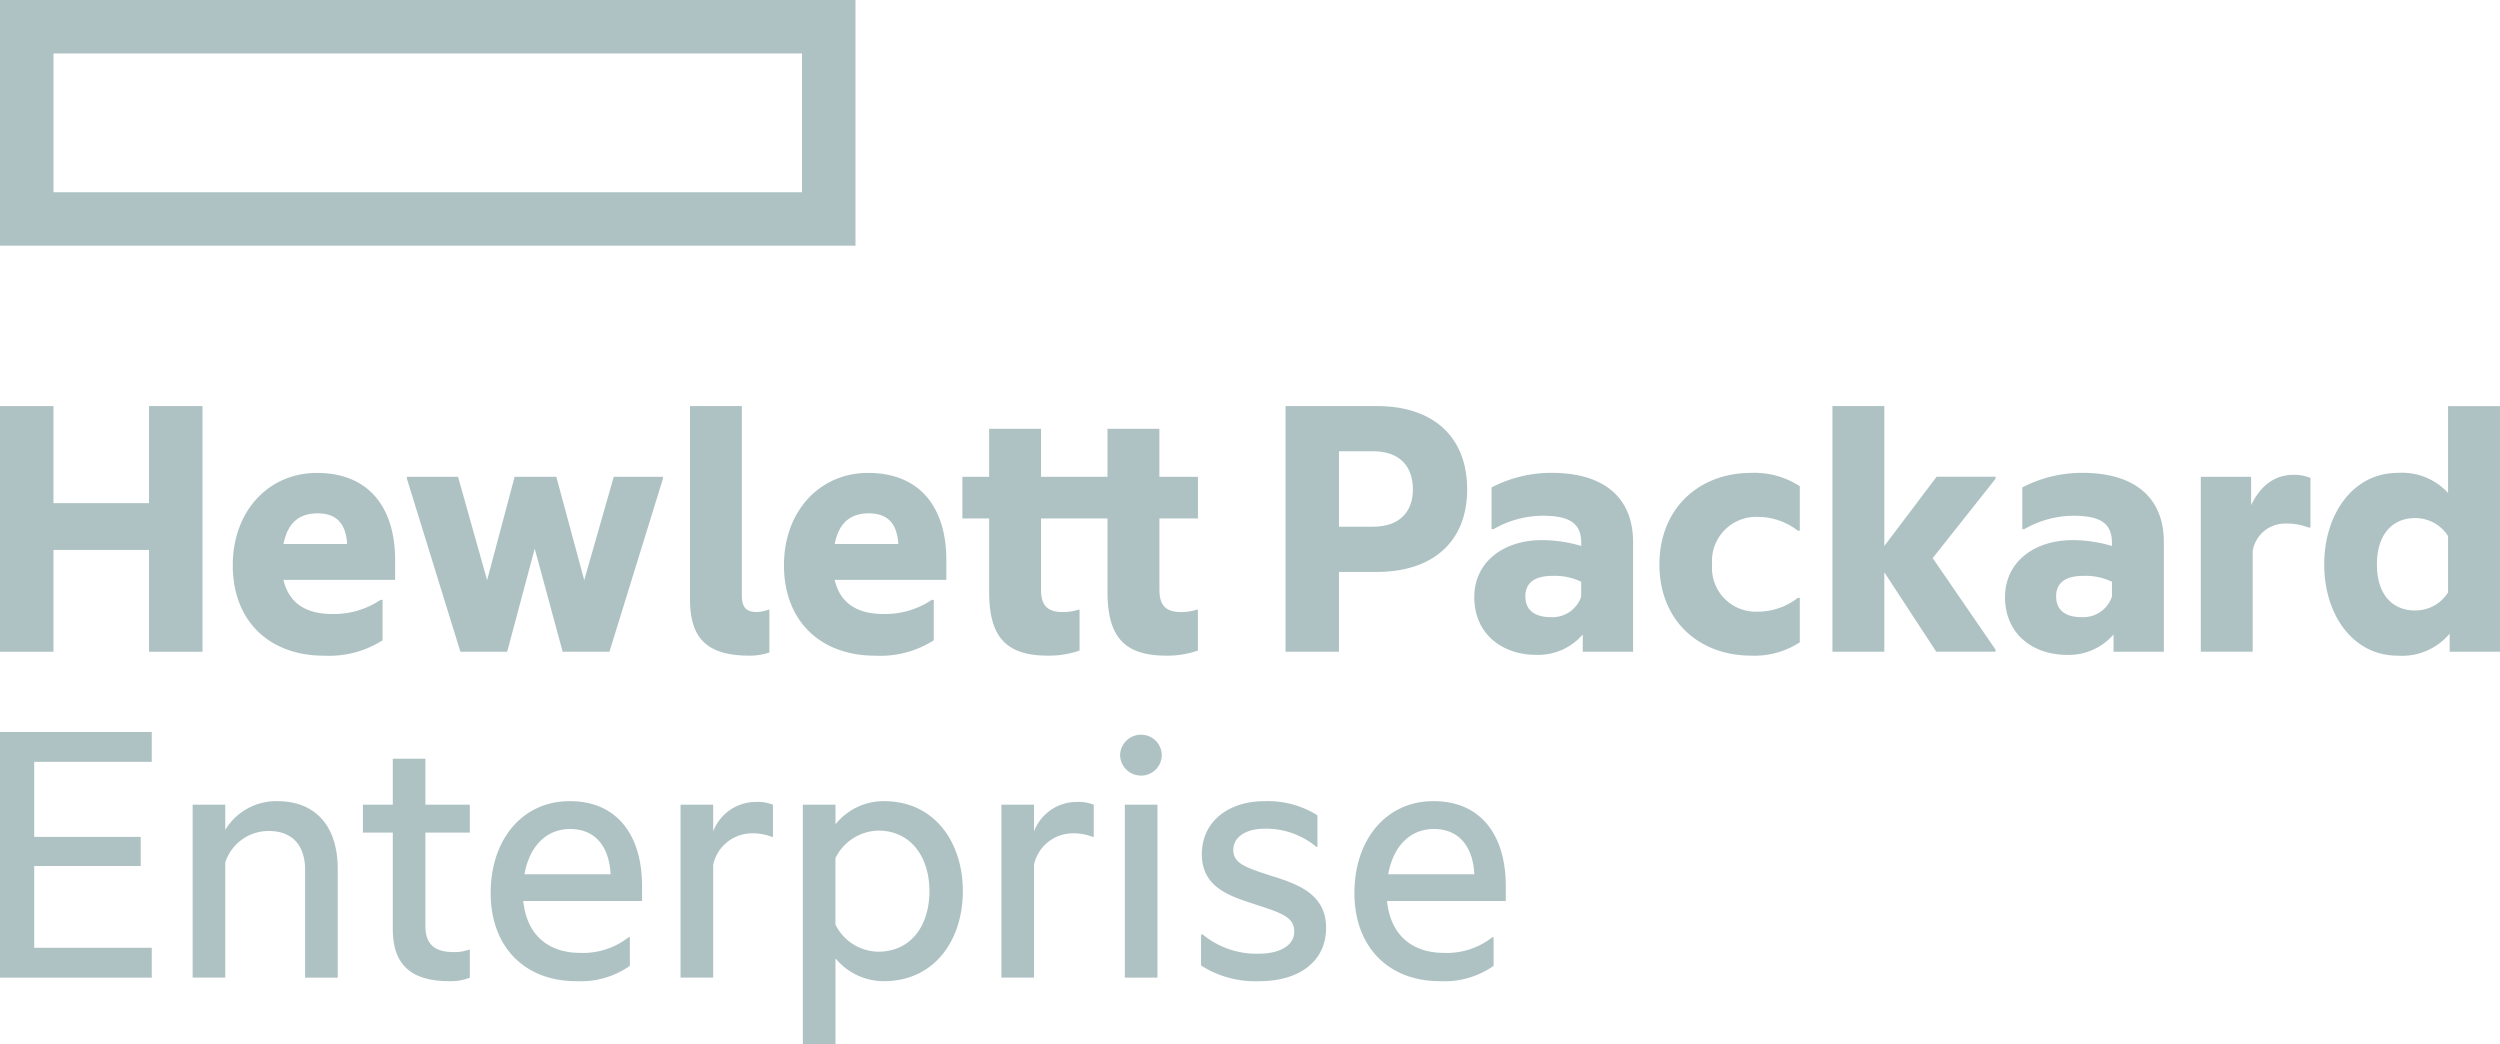 <svg xmlns="http://www.w3.org/2000/svg" width="270.865" height="113.12" viewBox="0 0 270.865 113.12">
  <g id="layer1" style="isolation: isolate">
    <g id="g3646">
      <path id="path3346" d="M-3152.66,2145.243h-81.1v-15.035h81.1Zm5.794-20.828h-92.689v26.618h92.689Z" transform="translate(3239.555 -2124.415)" fill="#aec2c3"/>
      <g id="g3348" transform="translate(0 43.994)">
        <path id="path3350" d="M-23.573-108.3h-5.794v-26.618h5.794V-124.4h10.352v-10.519h5.794V-108.3h-5.794v-11.031H-23.573V-108.3" transform="translate(29.367 134.921)" fill="#aec2c3"/>
      </g>
      <g id="g3352" transform="translate(25.219 51.235)">
        <path id="path3354" d="M-22.355-31.359h6.9c-.129-1.958-.937-3.322-3.2-3.322C-20.354-34.681-21.845-33.956-22.355-31.359Zm4.387,12.1c-5.878,0-9.882-3.706-9.882-9.793,0-5.922,3.919-10.01,9.116-10.01,5.665,0,8.477,3.79,8.477,9.455v2.13h-12.1c.683,2.936,2.982,3.7,5.283,3.7a9.038,9.038,0,0,0,5.237-1.533h.215v4.387a10.777,10.777,0,0,1-6.348,1.662" transform="translate(27.85 39.066)" fill="#aec2c3"/>
      </g>
      <g id="g3356" transform="translate(44.088 51.659)">
        <path id="path3358" d="M-56.329-31.718-59.312-20.56H-64.38L-70.174-39.3v-.213h5.538l3.151,11.2,2.982-11.2h4.516l3.025,11.2,3.2-11.2h5.325v.213l-5.794,18.74H-53.3l-3.025-11.158" transform="translate(70.174 39.513)" fill="#aec2c3"/>
      </g>
      <g id="g3360" transform="translate(74.757 43.996)">
        <path id="path3362" d="M-26.345-110.029c-4.6,0-6.475-1.831-6.475-6.132v-20.911H-27.2v20.527c0,1.32.511,1.789,1.618,1.789a4.229,4.229,0,0,0,1.278-.255h.086v4.642a6.766,6.766,0,0,1-2.13.34" transform="translate(32.82 137.071)" fill="#aec2c3"/>
      </g>
      <g id="g3364" transform="translate(84.94 51.235)">
        <path id="path3366" d="M-22.355-31.359h6.9c-.129-1.958-.937-3.322-3.2-3.322C-20.352-34.681-21.845-33.956-22.355-31.359Zm4.387,12.1c-5.878,0-9.882-3.706-9.882-9.793,0-5.922,3.919-10.01,9.116-10.01,5.665,0,8.477,3.79,8.477,9.455v2.13h-12.1c.681,2.936,2.982,3.7,5.281,3.7a9.049,9.049,0,0,0,5.241-1.533h.213v4.387a10.773,10.773,0,0,1-6.348,1.662" transform="translate(27.85 39.066)" fill="#aec2c3"/>
      </g>
      <g id="g3368" transform="translate(104.277 46.464)">
        <path id="path3370" d="M-86.837-21.138h4.174v4.514h-4.174v7.709c0,1.662.639,2.43,2.343,2.43a5.342,5.342,0,0,0,1.7-.257h.127v4.429a10.027,10.027,0,0,1-3.449.553c-4.56,0-6.348-2.086-6.348-6.9v-7.964h-7.2v7.709c0,1.662.639,2.43,2.341,2.43a5.345,5.345,0,0,0,1.706-.257h.127v4.429a10.036,10.036,0,0,1-3.449.553c-4.56,0-6.348-2.086-6.348-6.9v-7.964h-2.9v-4.514h2.9v-5.2h5.623v5.2h7.2v-5.2h5.623v5.2" transform="translate(108.179 26.333)" fill="#aec2c3"/>
      </g>
      <g id="g3372" transform="translate(139.285 43.994)">
        <path id="path3374" d="M-38.465-53.2c2.942,0,4.345-1.66,4.345-4.046,0-2.472-1.4-4.132-4.345-4.132h-3.664V-53.2Zm10.225-4.046c0,5.794-3.877,8.943-9.757,8.943h-4.132v8.646h-5.79V-66.274H-38c5.88,0,9.757,3.151,9.757,9.029" transform="translate(47.918 66.274)" fill="#aec2c3"/>
      </g>
      <g id="g3376" transform="translate(159.728 51.235)">
        <path id="path3378" d="M-47.147-54.581V-56.2a6.576,6.576,0,0,0-3.109-.637c-1.831,0-2.938.679-2.938,2.213,0,1.577,1.107,2.259,2.767,2.259A3.294,3.294,0,0,0-47.147-54.581Zm.171,4.09A6.38,6.38,0,0,1-52-48.277c-3.7,0-6.73-2.255-6.73-6.262,0-3.7,3.026-6.174,7.369-6.174a14.978,14.978,0,0,1,4.218.637v-.338c0-2.046-1.15-2.938-4.172-2.938A10.821,10.821,0,0,0-56.646-61.9h-.211V-66.42A14,14,0,0,1-50.342-68c5.709,0,8.818,2.725,8.818,7.5v11.881h-5.452v-1.873" transform="translate(58.734 67.996)" fill="#aec2c3"/>
      </g>
      <g id="g3380" transform="translate(179.792 51.235)">
        <path id="path3382" d="M0-40.377C0-46.469,4.3-50.3,9.927-50.3a8.953,8.953,0,0,1,5.281,1.447v4.813h-.215a7.057,7.057,0,0,0-4.343-1.491,4.778,4.778,0,0,0-4.942,5.155,4.742,4.742,0,0,0,4.942,5.111,7.047,7.047,0,0,0,4.343-1.493h.215v4.813A8.941,8.941,0,0,1,9.927-30.5C4.3-30.5,0-34.286,0-40.377" transform="translate(0 50.301)" fill="#aec2c3"/>
      </g>
      <g id="g3384" transform="translate(198.536 43.994)">
        <path id="path3386" d="M-22.871-73.305v8.6h-5.621V-91.322h5.621v15.161l5.667-7.5h6.389v.213l-6.815,8.6,6.815,9.924v.213h-6.433l-5.623-8.6" transform="translate(28.492 91.322)" fill="#aec2c3"/>
      </g>
      <g id="g3388" transform="translate(217.235 51.235)">
        <path id="path3390" d="M-47.139-54.581V-56.2a6.576,6.576,0,0,0-3.109-.637c-1.831,0-2.938.679-2.938,2.213,0,1.577,1.107,2.259,2.766,2.259A3.293,3.293,0,0,0-47.139-54.581Zm.171,4.09a6.384,6.384,0,0,1-5.026,2.215c-3.708,0-6.73-2.255-6.73-6.262,0-3.7,3.023-6.174,7.371-6.174a14.963,14.963,0,0,1,4.214.637v-.338c0-2.046-1.15-2.938-4.174-2.938A10.82,10.82,0,0,0-56.639-61.9h-.213V-66.42A14.008,14.008,0,0,1-50.334-68c5.711,0,8.82,2.725,8.82,7.5v11.881h-5.454v-1.873" transform="translate(58.725 67.996)" fill="#aec2c3"/>
      </g>
      <g id="g3392" transform="translate(238.449 51.446)">
        <path id="path3394" d="M-22.184-13.345c1.021-2.088,2.514-3.28,4.6-3.28a4.444,4.444,0,0,1,1.827.342v5.366h-.211a6.409,6.409,0,0,0-2.47-.426,3.546,3.546,0,0,0-3.579,2.98v10.9h-5.621V-16.411h5.452v3.067" transform="translate(27.636 16.624)" fill="#aec2c3"/>
      </g>
      <g id="g3396" transform="translate(251.824 43.996)">
        <path id="path3398" d="M-54.6-82.129v-6.091a4.161,4.161,0,0,0-3.579-1.958c-2.468,0-4.13,1.79-4.13,5.026s1.662,4.982,4.13,4.982A4.163,4.163,0,0,0-54.6-82.129Zm.169,4.473a6.721,6.721,0,0,1-5.621,2.384c-4.857,0-7.966-4.427-7.966-9.88s3.109-9.924,7.966-9.924A6.751,6.751,0,0,1-54.6-92.9v-9.411h5.623V-75.7h-5.454v-1.958" transform="translate(68.014 102.315)" fill="#aec2c3"/>
      </g>
      <g id="g3400" transform="translate(0 79.306)">
        <path id="path3402" d="M0,0H16.443V3.236H3.706v8.133H15.249v3.153H3.706v8.859H16.443v3.236H0V0" fill="#aec2c3"/>
      </g>
      <g id="g3404" transform="translate(20.872 86.8)">
        <path id="path3406" d="M-37.262,0c4.216,0,6.56,2.769,6.56,7.323v11.8h-3.535V7.41c0-2.428-1.236-4.174-3.919-4.174a4.927,4.927,0,0,0-4.729,3.406v12.48H-46.42V.384h3.535V3.109A6.469,6.469,0,0,1-37.262,0" transform="translate(46.42)" fill="#aec2c3"/>
      </g>
      <g id="g3408" transform="translate(39.319 82.203)">
        <path id="path3410" d="M-27.556-20.263h4.813v3.025h-4.813V-7.146c0,2.128,1.107,2.854,3.109,2.854a4.523,4.523,0,0,0,1.576-.255h.129v3.023a5.75,5.75,0,0,1-2.215.384c-4.389,0-6.133-2-6.133-5.663V-17.239h-3.238v-3.025h3.238v-4.98h3.535v4.98" transform="translate(34.328 25.244)" fill="#aec2c3"/>
      </g>
      <g id="g3412" transform="translate(53.161 86.8)">
        <path id="path3414" d="M-14.906-32.226h9.329c-.127-2.767-1.491-4.9-4.387-4.9C-12.647-37.121-14.4-35.12-14.906-32.226ZM-9.325-20.64c-5.5,0-9.244-3.664-9.244-9.54s3.493-9.966,8.563-9.966c5.155,0,7.838,3.706,7.838,9.2v1.62H-15.035c.384,3.79,2.813,5.621,6.178,5.621a7.986,7.986,0,0,0,5.239-1.7h.129V-22.3a9.283,9.283,0,0,1-5.836,1.66" transform="translate(18.57 40.146)" fill="#aec2c3"/>
      </g>
      <g id="g3416" transform="translate(73.736 86.886)">
        <path id="path3418" d="M-14.383-12.993a4.948,4.948,0,0,1,4.642-3.193,4.457,4.457,0,0,1,1.833.3V-12.4h-.127a5.492,5.492,0,0,0-2.217-.382,4.309,4.309,0,0,0-4.132,3.406V2.849h-3.535V-15.889h3.535v2.9" transform="translate(17.918 16.187)" fill="#aec2c3"/>
      </g>
      <g id="g3420" transform="translate(86.982 86.8)">
        <path id="path3422" d="M-33.279-66.364c3.493,0,5.538-2.767,5.538-6.56,0-3.746-2.046-6.556-5.538-6.556A5.287,5.287,0,0,0-37.921-76.5v7.2A5.245,5.245,0,0,0-33.279-66.364Zm.6-16.311c5.579,0,8.561,4.558,8.561,9.751s-2.982,9.755-8.561,9.755a6.778,6.778,0,0,1-5.239-2.472v9.287h-3.537V-82.291h3.537v2.128a6.679,6.679,0,0,1,5.239-2.512" transform="translate(41.458 82.675)" fill="#aec2c3"/>
      </g>
      <g id="g3424" transform="translate(108.495 86.886)">
        <path id="path3426" d="M-14.383-12.993a4.944,4.944,0,0,1,4.642-3.193,4.453,4.453,0,0,1,1.831.3V-12.4h-.127a5.476,5.476,0,0,0-2.215-.382,4.308,4.308,0,0,0-4.132,3.406V2.849h-3.535V-15.889h3.535v2.9" transform="translate(17.918 16.187)" fill="#aec2c3"/>
      </g>
      <g id="g3428" transform="translate(121.357 79.603)">
        <path id="path3430" d="M-9.19,0A2.235,2.235,0,0,1-6.933,2.215,2.235,2.235,0,0,1-9.19,4.429a2.265,2.265,0,0,1-2.259-2.215A2.265,2.265,0,0,1-9.19,0" transform="translate(11.449)" fill="#aec2c3"/>
      </g>
      <path id="path3432" d="M-2621.832,2585.065h3.537v-18.739h-3.537Z" transform="translate(2743.701 -2479.143)" fill="#aec2c3"/>
      <g id="g3434" transform="translate(130.133 86.8)">
        <path id="path3436" d="M-32.069-33.272c2.683.85,5.663,1.958,5.663,5.535,0,3.834-3.151,5.794-7.2,5.794a10.882,10.882,0,0,1-6.348-1.7v-3.364h.171a9.175,9.175,0,0,0,6.133,2.086c2,0,3.792-.768,3.792-2.385,0-1.66-1.489-2.044-4.431-3.023-2.641-.852-5.579-1.833-5.579-5.366,0-3.621,2.98-5.75,6.773-5.75a10.093,10.093,0,0,1,5.75,1.533v3.408h-.127a8.515,8.515,0,0,0-5.538-1.961c-2.215,0-3.451.981-3.451,2.3,0,1.491,1.363,1.915,4.389,2.9" transform="translate(39.95 41.449)" fill="#aec2c3"/>
      </g>
      <g id="g3438" transform="translate(146.746 86.8)">
        <path id="path3440" d="M-14.906-32.226h9.327c-.127-2.767-1.489-4.9-4.387-4.9C-12.649-37.121-14.4-35.12-14.906-32.226ZM-9.327-20.64c-5.494,0-9.242-3.664-9.242-9.54s3.493-9.966,8.561-9.966c5.157,0,7.838,3.706,7.838,9.2v1.62H-15.035c.384,3.79,2.811,5.621,6.176,5.621a7.979,7.979,0,0,0,5.239-1.7h.129V-22.3a9.276,9.276,0,0,1-5.836,1.66" transform="translate(18.57 40.146)" fill="#aec2c3"/>
      </g>
    </g>
  </g>
</svg>
